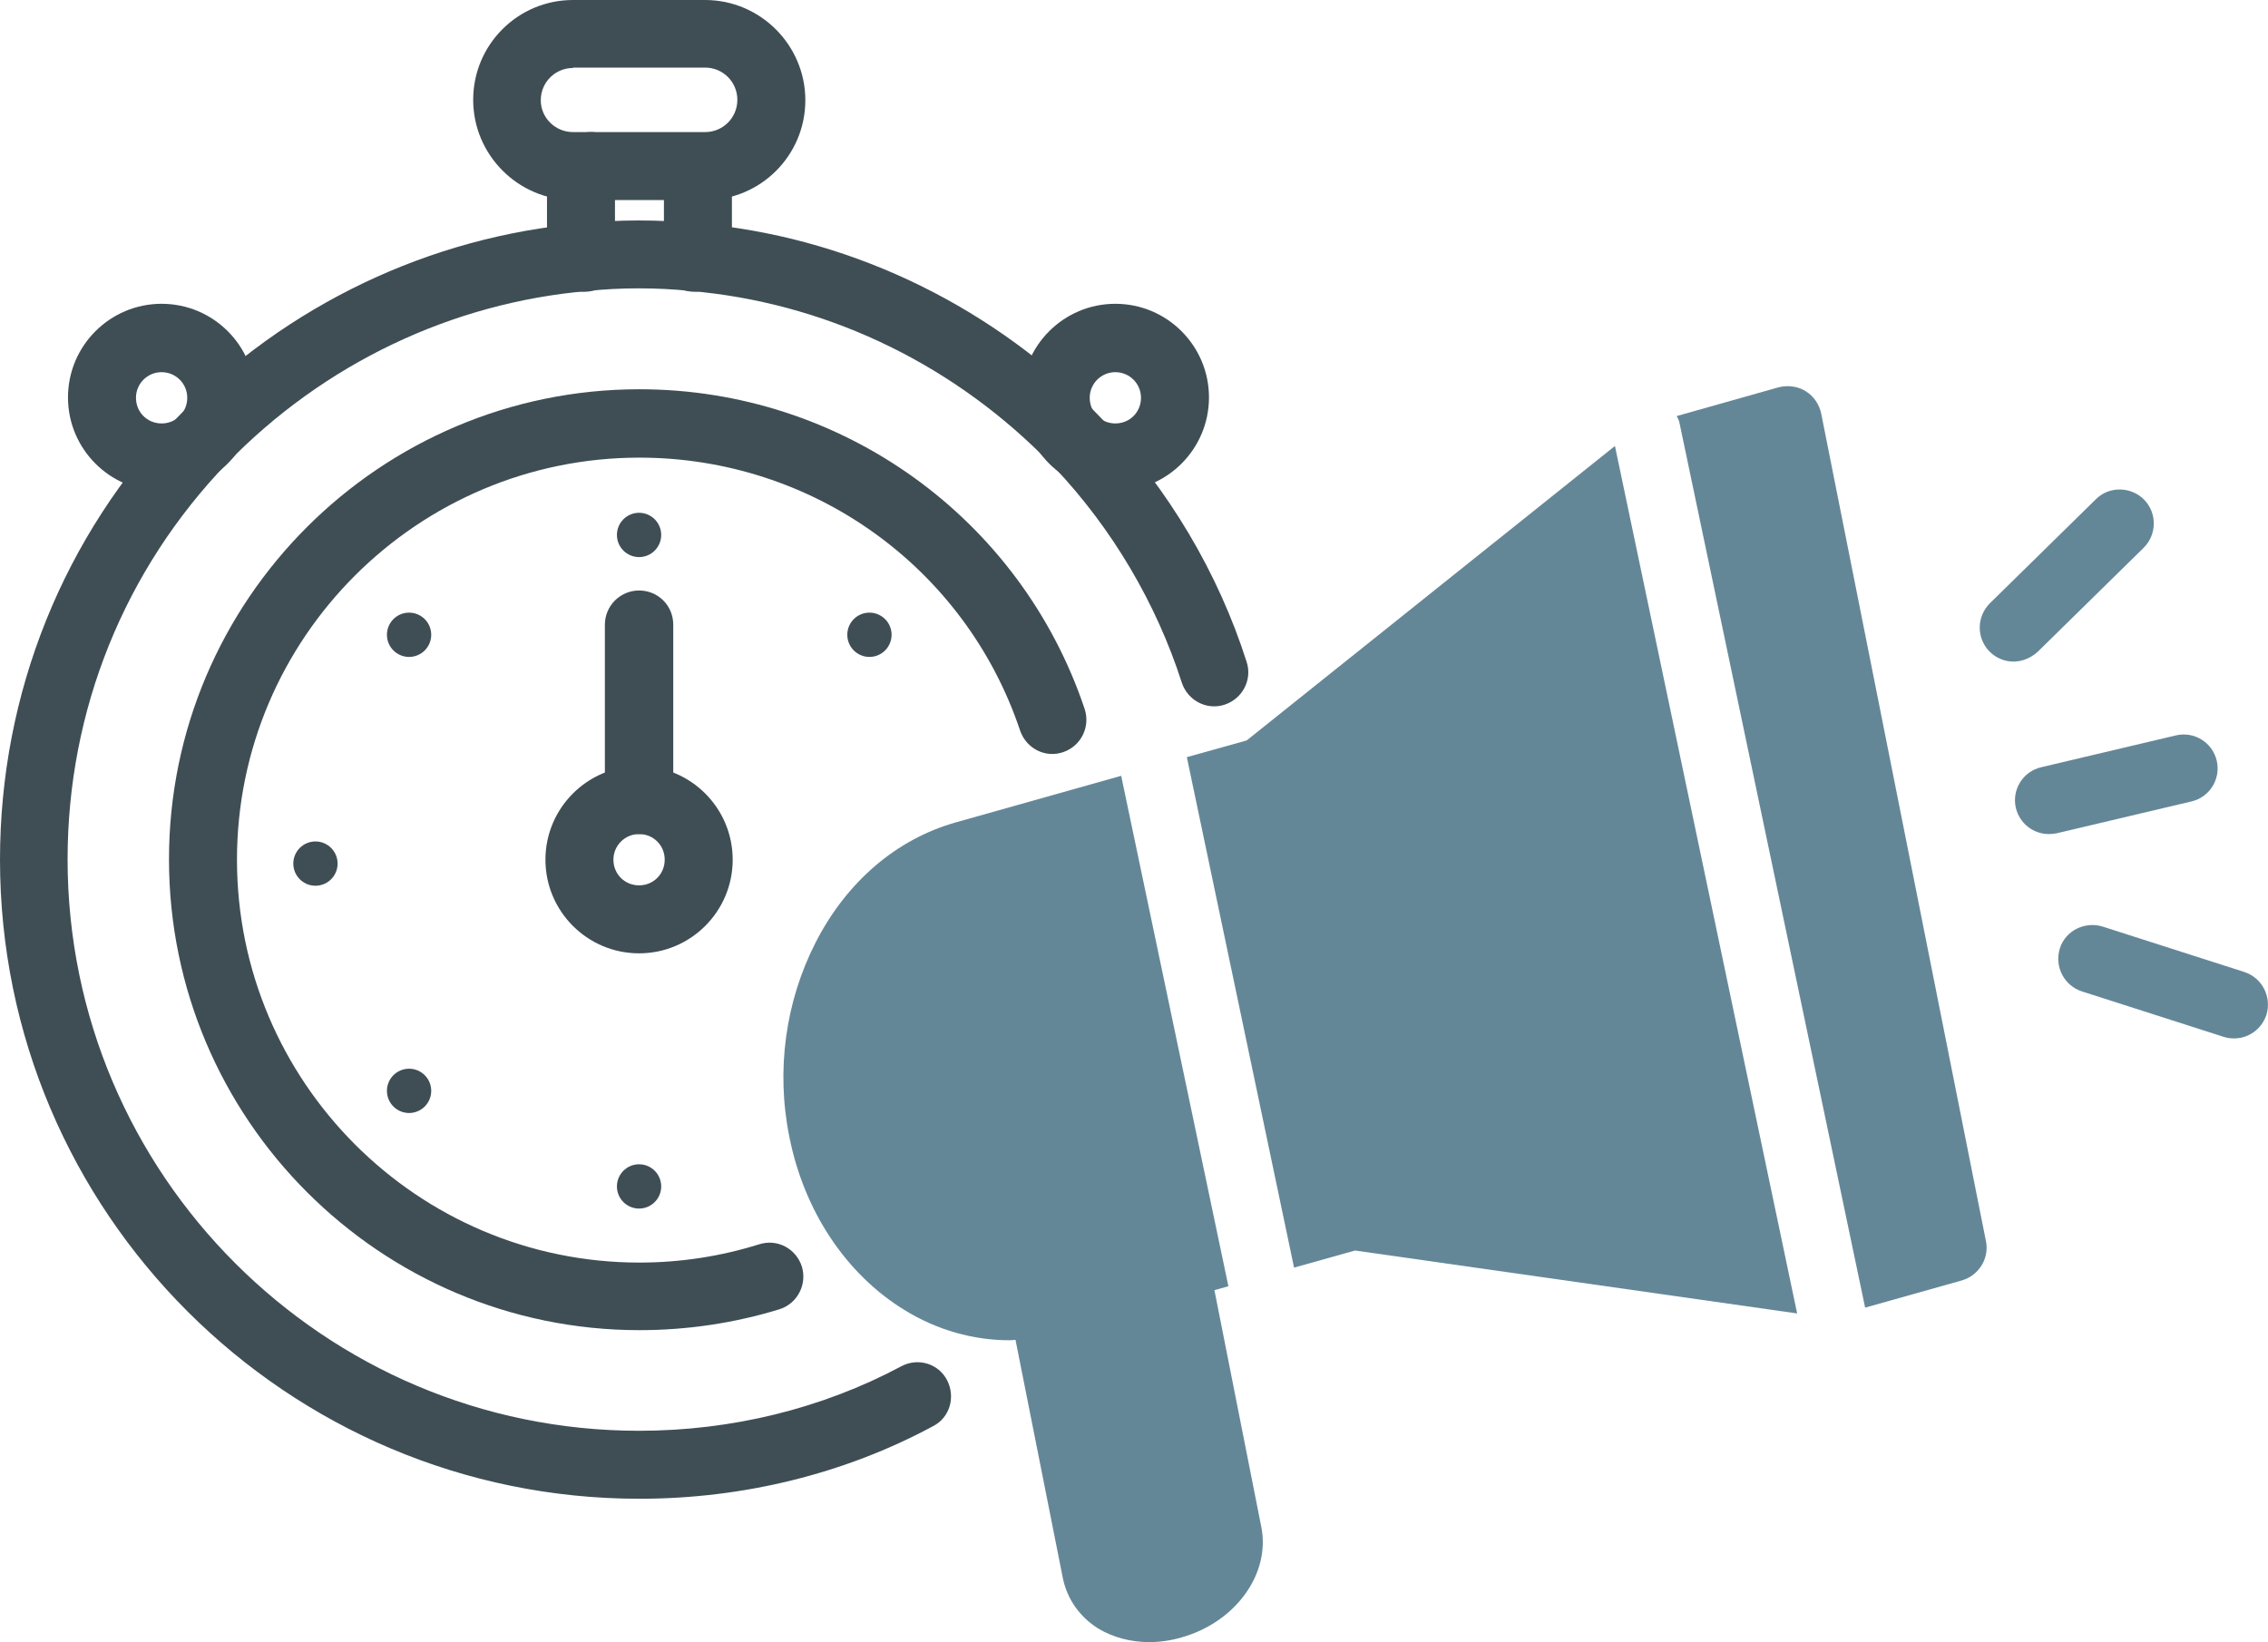 <?xml version="1.0" encoding="UTF-8"?> <svg xmlns="http://www.w3.org/2000/svg" xmlns:xlink="http://www.w3.org/1999/xlink" version="1.1" id="Ebene_1" x="0px" y="0px" viewBox="0 0 58.38 42.27" style="enable-background:new 0 0 58.38 42.27;" xml:space="preserve"> <style type="text/css"> .st0{fill:#3F4E55;} .st1{fill:#648798;} </style> <g> <g> <g> <g> <g> <path class="st0" d="M16.46,38.58C7.38,38.58,0,31.2,0,22.13c0-4.28,1.63-8.34,4.6-11.42c2.77-2.86,6.46-4.62,10.38-4.96 c0.89-0.1,2.04-0.1,2.97,0c3.77,0.32,7.37,2,10.1,4.71l0.35,0.36c1.69,1.79,2.96,3.93,3.69,6.22c0.15,0.46-0.11,0.95-0.57,1.1 c-0.46,0.15-0.95-0.11-1.1-0.57c-0.66-2.05-1.79-3.96-3.27-5.53l-0.32-0.32c-2.47-2.45-5.68-3.94-9.06-4.23 c-0.84-0.09-1.83-0.09-2.63,0c-3.52,0.3-6.81,1.88-9.29,4.43c-2.65,2.75-4.11,6.37-4.11,10.2c0,8.11,6.6,14.71,14.71,14.71 c2.38,0,4.71-0.57,6.75-1.66c0.43-0.23,0.96-0.07,1.18,0.36s0.07,0.96-0.36,1.18C21.74,37.94,19.12,38.58,16.46,38.58z"></path> </g> <g> <path class="st0" d="M16.46,34.24c-6.67,0-12.11-5.43-12.11-12.12c0-6.67,5.43-12.1,12.11-12.1c5.2,0,9.81,3.31,11.46,8.23 c0.15,0.46-0.09,0.95-0.55,1.11c-0.46,0.16-0.95-0.09-1.11-0.55c-1.41-4.21-5.35-7.03-9.8-7.03c-5.71,0-10.36,4.64-10.36,10.35 c0,5.72,4.65,10.37,10.36,10.37c1.05,0,2.09-0.16,3.08-0.47c0.47-0.15,0.95,0.11,1.1,0.57c0.14,0.46-0.11,0.95-0.57,1.1 C18.9,34.06,17.68,34.24,16.46,34.24z"></path> </g> <g> <path class="st0" d="M16.45,24.54c-1.33,0-2.41-1.08-2.41-2.41s1.08-2.41,2.41-2.41s2.41,1.08,2.41,2.41 S17.78,24.54,16.45,24.54z M16.45,21.47c-0.36,0-0.66,0.29-0.66,0.66s0.29,0.66,0.66,0.66s0.66-0.29,0.66-0.66 S16.82,21.47,16.45,21.47z"></path> </g> <g> <path class="st0" d="M4.16,12.64c-1.33,0-2.41-1.08-2.41-2.41s1.08-2.41,2.41-2.41s2.41,1.08,2.41,2.41S5.48,12.64,4.16,12.64z M4.16,9.58c-0.36,0-0.66,0.29-0.66,0.66s0.29,0.66,0.66,0.66s0.66-0.29,0.66-0.66S4.52,9.58,4.16,9.58z"></path> </g> <g> <path class="st0" d="M28.71,12.64c-1.33,0-2.41-1.08-2.41-2.41s1.08-2.41,2.41-2.41s2.41,1.08,2.41,2.41 S30.04,12.64,28.71,12.64z M28.71,9.58c-0.36,0-0.66,0.29-0.66,0.66s0.29,0.66,0.66,0.66s0.66-0.29,0.66-0.66 S29.07,9.58,28.71,9.58z"></path> </g> </g> <g> <path class="st0" d="M18.16,5.15h-3.4c-1.42,0-2.58-1.16-2.58-2.58S13.33,0,14.75,0h3.4c1.42,0,2.58,1.16,2.58,2.58 S19.58,5.15,18.16,5.15z M14.75,1.75c-0.46,0-0.83,0.37-0.83,0.83S14.3,3.4,14.75,3.4h3.4c0.46,0,0.83-0.37,0.83-0.83 s-0.37-0.83-0.83-0.83H14.75z"></path> </g> <g> <path class="st0" d="M15.06,7.51c-0.33,0-0.64-0.19-0.79-0.5c-0.13-0.27-0.19-0.56-0.19-0.86V5.01c0-0.47,0.16-0.91,0.45-1.28 c0.3-0.38,0.85-0.44,1.23-0.14s0.44,0.85,0.14,1.23c-0.05,0.06-0.07,0.12-0.07,0.18v1.13c0,0.04,0.01,0.08,0.03,0.12 c0.21,0.44,0.02,0.96-0.42,1.17C15.31,7.48,15.18,7.51,15.06,7.51z"></path> </g> <g> <path class="st0" d="M17.86,7.51c-0.12,0-0.25-0.03-0.37-0.08c-0.44-0.2-0.63-0.72-0.43-1.16c0.02-0.04,0.03-0.08,0.03-0.12 V5.01c0-0.07-0.02-0.13-0.07-0.18c-0.3-0.38-0.24-0.93,0.14-1.23c0.38-0.3,0.93-0.24,1.23,0.14c0.29,0.37,0.45,0.81,0.45,1.28 v1.13c0,0.3-0.06,0.59-0.19,0.86C18.5,7.32,18.19,7.51,17.86,7.51z"></path> </g> </g> <g> <g> <circle class="st0" cx="16.45" cy="30.54" r="0.57"></circle> </g> <g> <circle class="st0" cx="10.53" cy="28.08" r="0.57"></circle> </g> <g> <circle class="st0" cx="8.12" cy="22.23" r="0.57"></circle> </g> <g> <circle class="st0" cx="10.53" cy="16.34" r="0.57"></circle> </g> <g> <circle class="st0" cx="22.38" cy="16.34" r="0.57"></circle> </g> <g> <circle class="st0" cx="16.45" cy="13.77" r="0.57"></circle> </g> </g> <g> <path class="st0" d="M16.45,21.47c-0.48,0-0.88-0.39-0.88-0.88v-4.51c0-0.48,0.39-0.88,0.88-0.88s0.88,0.39,0.88,0.88v4.51 C17.33,21.08,16.94,21.47,16.45,21.47z"></path> </g> </g> <g> <g> <polygon class="st1" points="33.31,32.63 34.88,32.19 46.26,33.81 41.57,11.48 32.09,19.06 30.55,19.49 "></polygon> <path class="st1" d="M51.12,31.95l-4.24-21.3c-0.05-0.24-0.19-0.45-0.4-0.58c-0.21-0.13-0.46-0.16-0.7-0.1l-2.62,0.74 c0.03,0.06,0.06,0.11,0.07,0.17l4.78,22.78l2.49-0.7C50.94,32.83,51.21,32.39,51.12,31.95z"></path> <path class="st1" d="M31.26,33.21l0.36-0.1l-2.76-13.14l-4.26,1.2c-1.52,0.43-2.8,1.52-3.6,3.08c-0.78,1.52-1.03,3.3-0.68,5.02 c0.38,1.91,1.46,3.53,2.96,4.45c0.84,0.52,1.78,0.78,2.71,0.78c0.05,0,0.1-0.01,0.15-0.01l1.22,6.14 c0.11,0.53,0.43,0.99,0.91,1.29c0.38,0.23,0.84,0.35,1.31,0.35c0.27,0,0.56-0.04,0.83-0.12c1.39-0.39,2.29-1.63,2.06-2.83 L31.26,33.21z"></path> </g> <g> <g> <line class="st1" x1="52.74" y1="20.6" x2="56.21" y2="19.77"></line> <path class="st1" d="M52.74,21.47c-0.4,0-0.75-0.27-0.85-0.67c-0.11-0.47,0.18-0.94,0.65-1.05l3.47-0.82 c0.47-0.11,0.94,0.18,1.05,0.65c0.11,0.47-0.18,0.94-0.65,1.05l-3.47,0.82C52.88,21.46,52.81,21.47,52.74,21.47z"></path> </g> <g> <line class="st1" x1="51.83" y1="16.15" x2="54.57" y2="13.47"></line> <path class="st1" d="M51.83,17.03c-0.23,0-0.45-0.09-0.62-0.26c-0.34-0.35-0.33-0.9,0.01-1.24l2.73-2.68 c0.34-0.34,0.9-0.33,1.24,0.01c0.34,0.35,0.33,0.9-0.01,1.24l-2.73,2.68C52.27,16.94,52.05,17.03,51.83,17.03z"></path> </g> <g> <line class="st1" x1="57.51" y1="25.85" x2="53.86" y2="24.69"></line> <path class="st1" d="M57.51,26.73c-0.09,0-0.18-0.01-0.27-0.04l-3.65-1.17c-0.46-0.15-0.71-0.64-0.57-1.1s0.64-0.71,1.1-0.57 l3.65,1.17c0.46,0.15,0.71,0.64,0.57,1.1C58.22,26.49,57.88,26.73,57.51,26.73z"></path> </g> </g> </g> </g> </svg> 